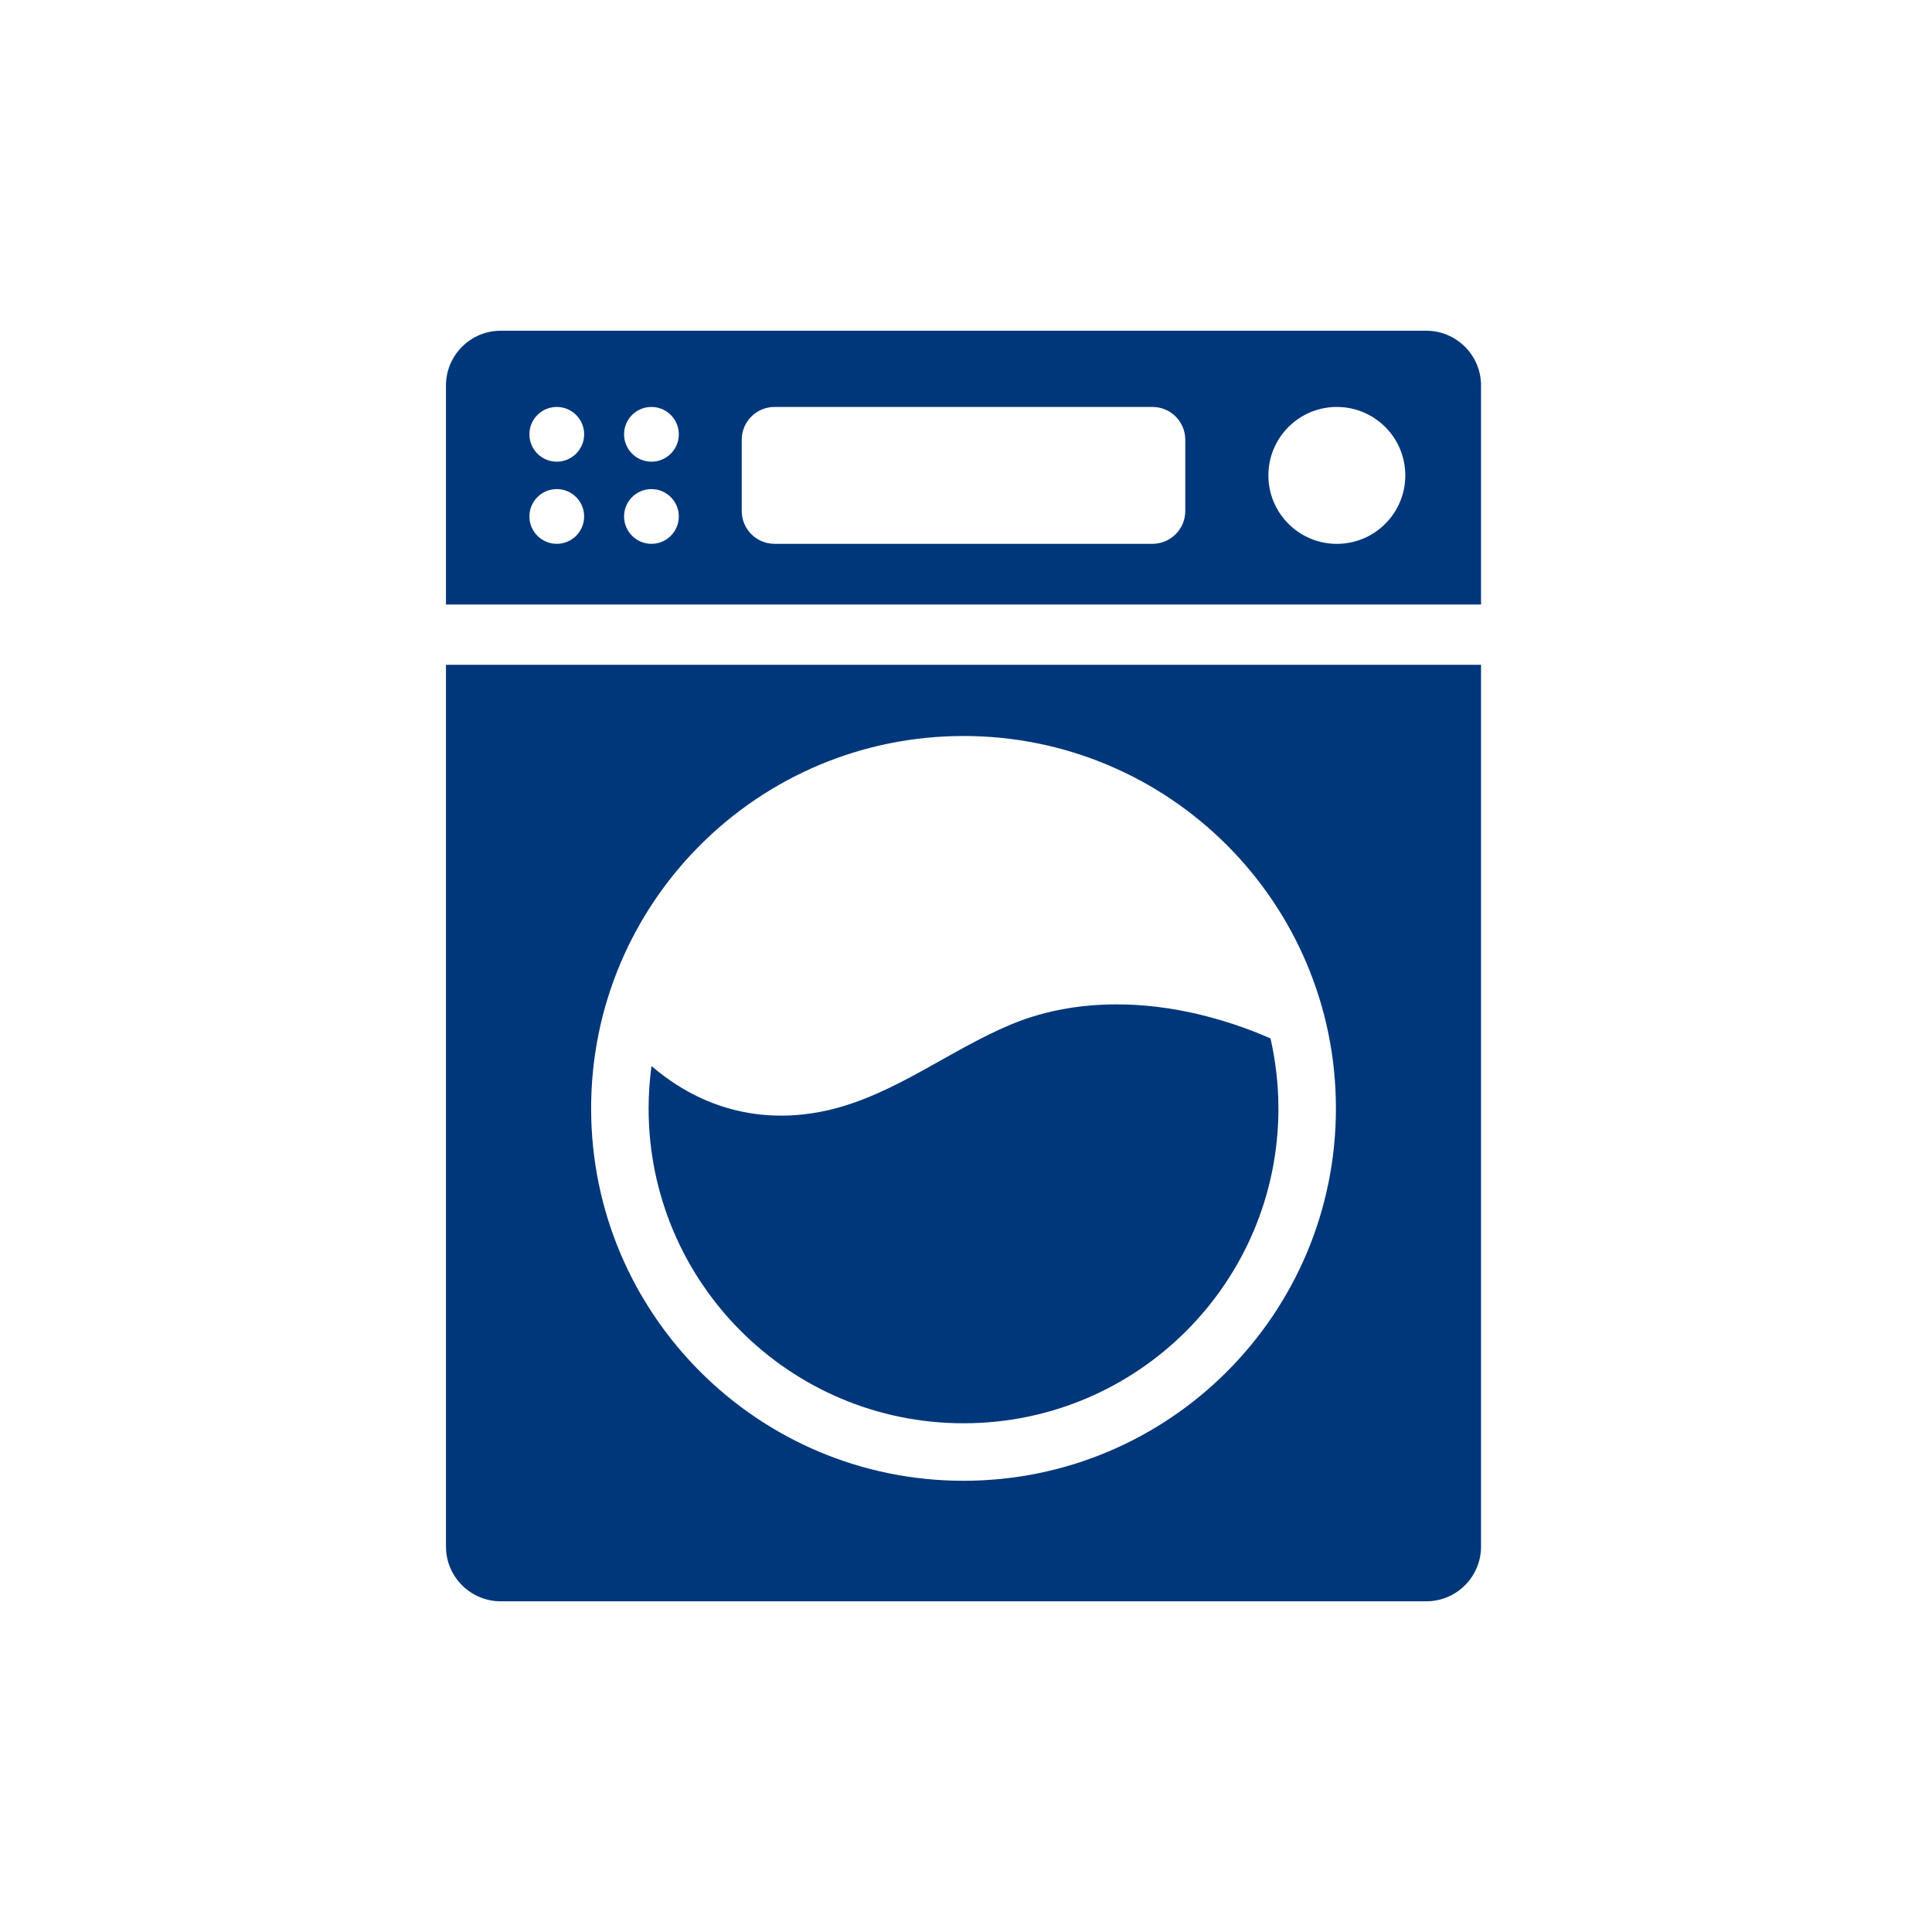 <?xml version="1.0" encoding="UTF-8"?>
<svg xmlns="http://www.w3.org/2000/svg" xmlns:xlink="http://www.w3.org/1999/xlink" id="Ebene_1" data-name="Ebene 1" viewBox="0 0 600 600">
  <defs>
    <style>
      .cls-1 {
        fill: #00377a;
      }

      .cls-1, .cls-2 {
        stroke-width: 0px;
      }

      .cls-2 {
        fill: none;
      }

      .cls-3 {
        clip-path: url(#clippath);
      }
    </style>
    <clipPath id="clippath">
      <rect class="cls-2" x="138.5" y="102.71" width="321.45" height="394.58"></rect>
    </clipPath>
  </defs>
  <g class="cls-3">
    <path class="cls-1" d="M164.41,134.88c0-4.7,3.81-8.5,8.5-8.5s8.5,3.81,8.5,8.5-3.81,8.5-8.5,8.5-8.5-3.81-8.5-8.5M164.41,160.39c0-4.7,3.81-8.5,8.5-8.5s8.5,3.81,8.5,8.5-3.81,8.5-8.5,8.5-8.5-3.81-8.5-8.5M193.81,134.88c0-4.7,3.81-8.5,8.5-8.5s8.5,3.81,8.5,8.5-3.81,8.5-8.5,8.5-8.5-3.81-8.5-8.5M193.81,160.39c0-4.7,3.81-8.5,8.5-8.5s8.5,3.81,8.5,8.5-3.81,8.5-8.5,8.5-8.5-3.81-8.5-8.5M230.35,136.58c0-5.64,4.57-10.2,10.2-10.2h117.35c5.64,0,10.2,4.57,10.2,10.2v22.11c0,5.64-4.57,10.2-10.2,10.2h-117.35c-5.64,0-10.2-4.57-10.2-10.2v-22.11ZM393.91,147.64c0-11.74,9.52-21.26,21.26-21.26s21.26,9.52,21.26,21.26-9.52,21.26-21.26,21.26-21.26-9.52-21.26-21.26M138.5,187.75h321.45v-68.03c0-9.39-7.62-17.01-17.01-17.01H155.51c-9.39,0-17.01,7.62-17.01,17.01v68.03ZM397.02,344.22c0-7.47-.87-14.73-2.45-21.72-6.14-2.73-16.2-6.54-28.49-8.79-17.35-3.16-35.65-2.42-52.06,4.43-19.26,8.04-36.14,21.82-56.69,26.61-13.39,3.12-34.63,3.75-55-13.68-.58,4.3-.9,8.68-.9,13.14,0,54.01,43.78,97.8,97.8,97.8s97.8-43.78,97.8-97.8M414.88,344.22c0,63.87-51.78,115.65-115.65,115.65s-115.65-51.78-115.65-115.65,51.78-115.65,115.65-115.65,115.65,51.78,115.65,115.65M459.95,480.28V206.46H138.5v273.83c0,9.39,7.62,17.01,17.01,17.01h287.43c9.39,0,17.01-7.62,17.01-17.01"></path>
  </g>
</svg>
